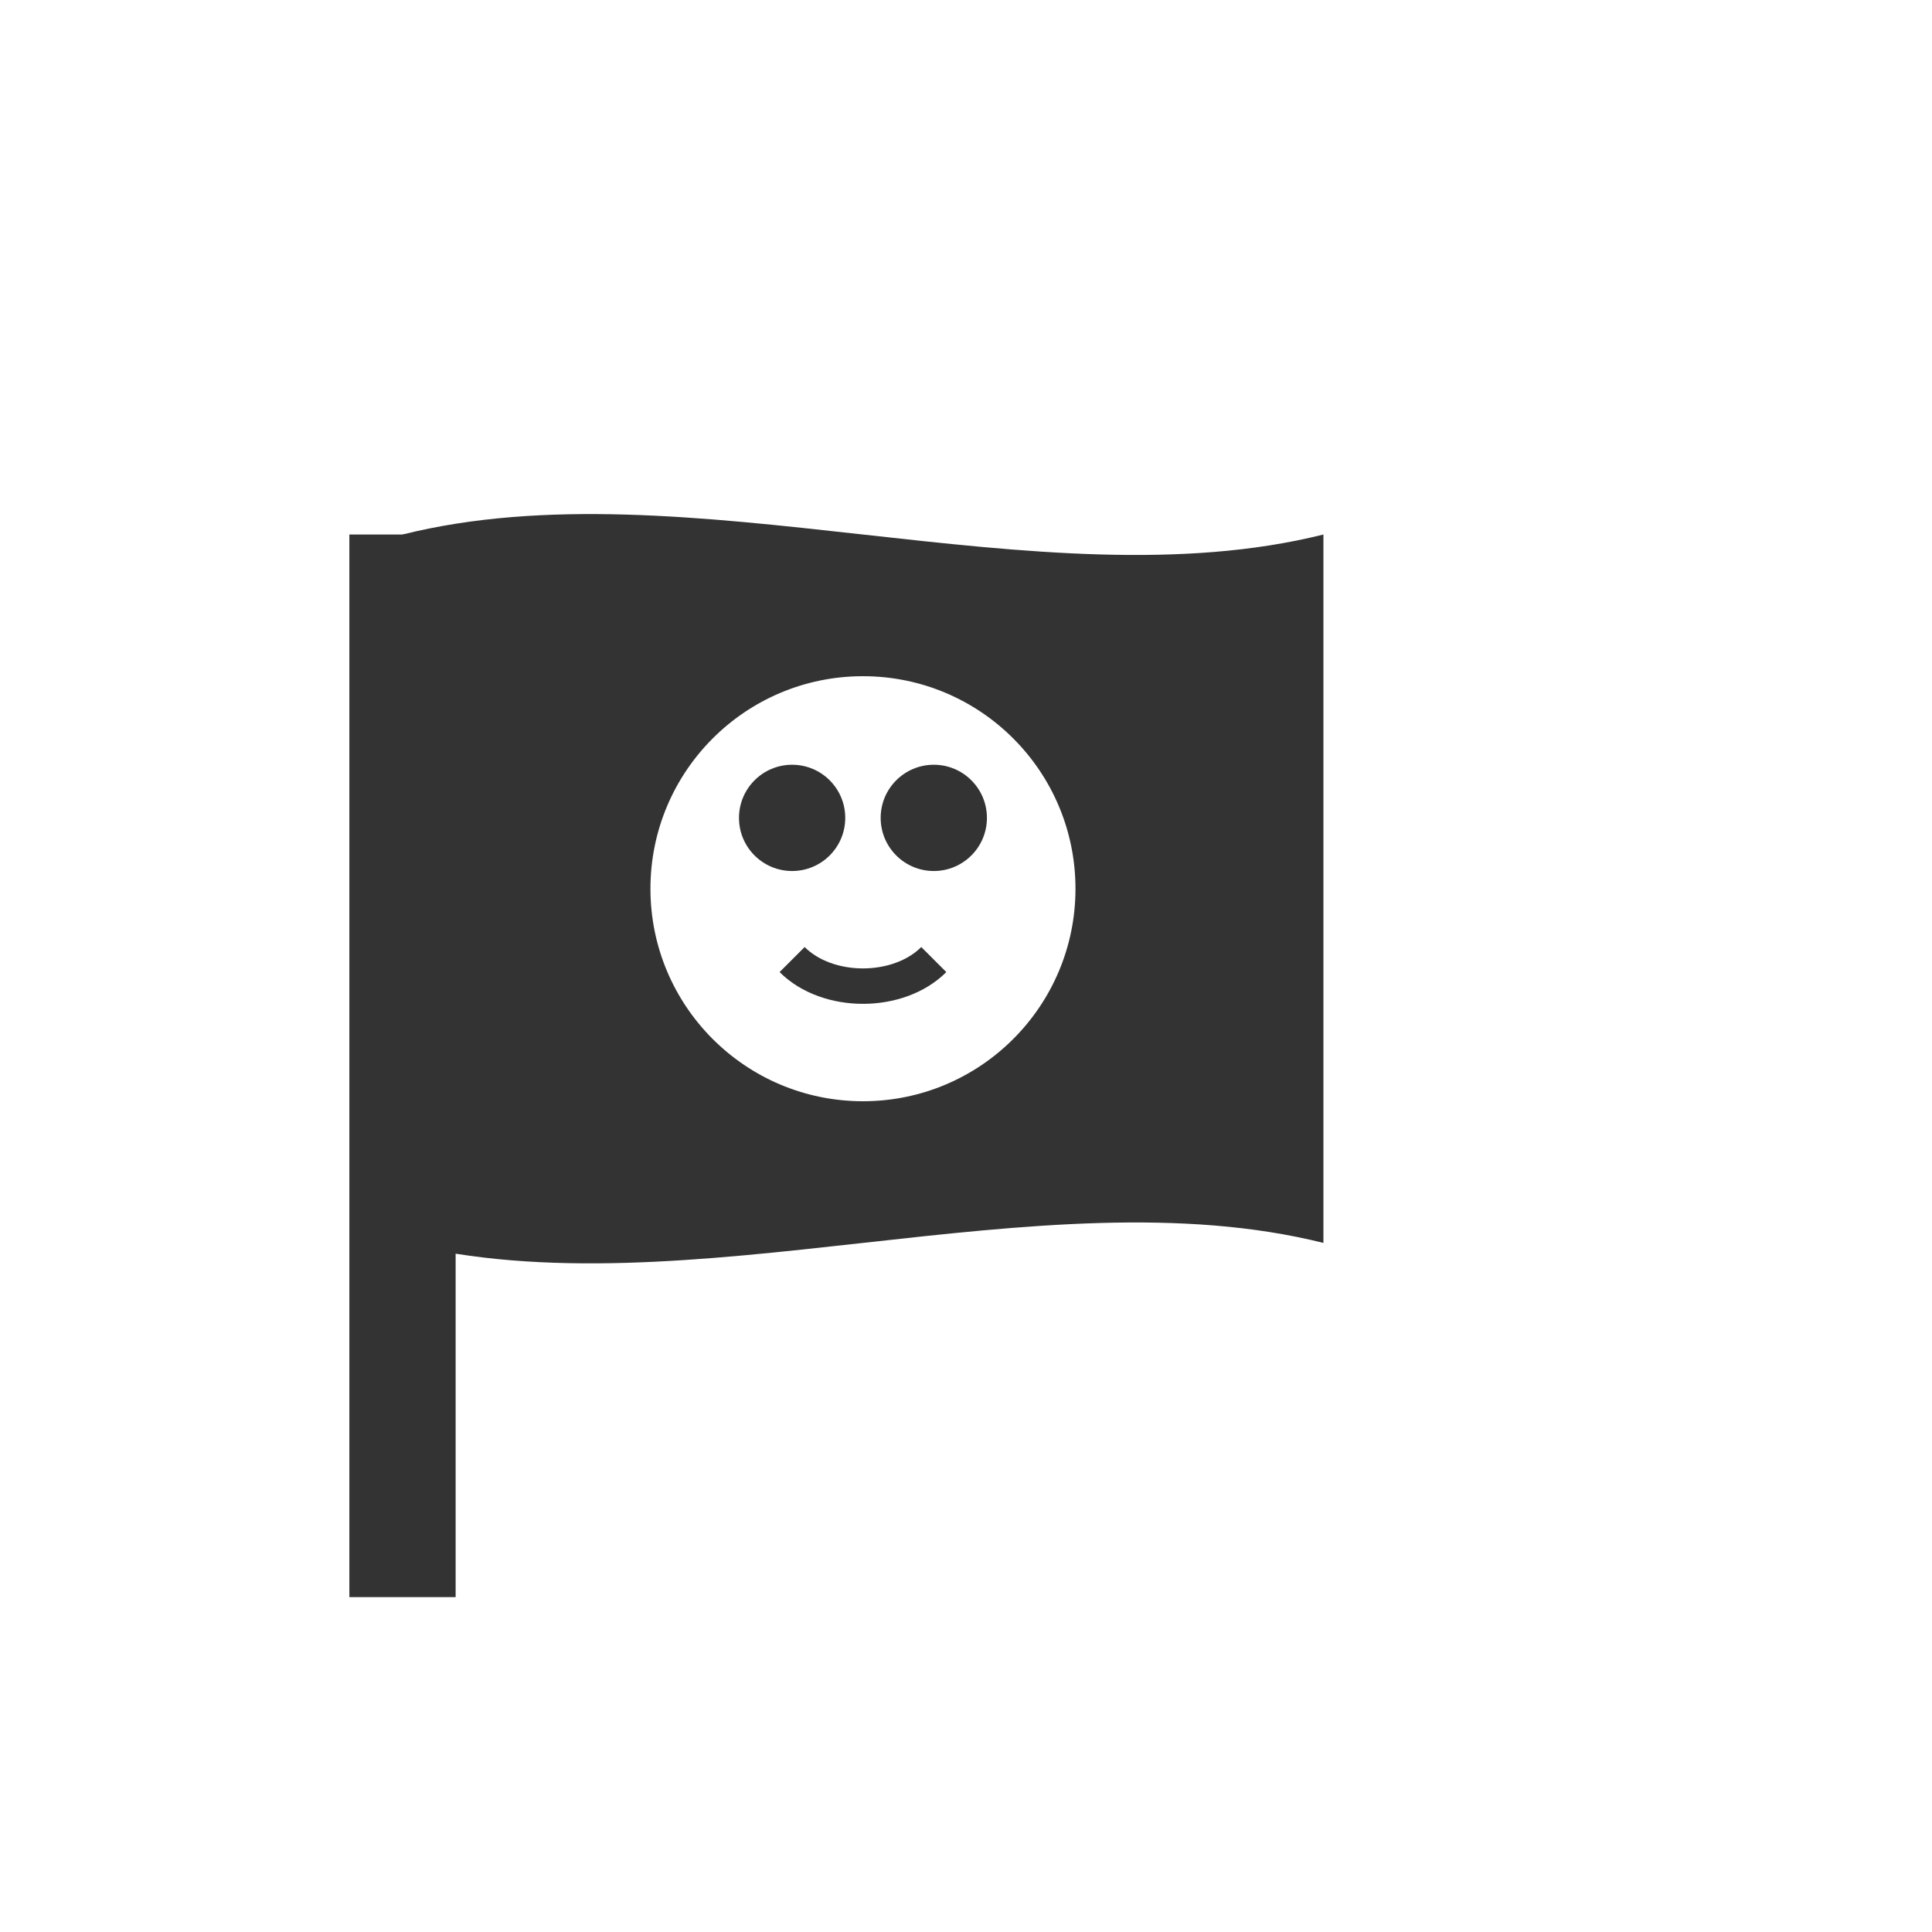 <svg xmlns="http://www.w3.org/2000/svg" version="1.1" xmlns:xlink="http://www.w3.org/1999/xlink" xmlns:svgjs="http://svgjs.dev/svgjs" width="120" height="120"><svg width="120" height="120" viewBox="0 0 120 120" fill="none" xmlns="http://www.w3.org/2000/svg">
<path d="M25 33.2V99.2" stroke="#333333" stroke-width="6.6"></path>
<path d="M25 33.2C42.6 28.8 64.6 37.6 82.2 33.2V77.2C64.6 72.8 42.6 81.6 25 77.2V33.2Z" fill="#333333"></path>
<path d="M53.6 68.4C60.89 68.4 66.8 62.49 66.8 55.2C66.8 47.91 60.89 42 53.6 42C46.31 42 40.4 47.91 40.4 55.2C40.4 62.49 46.31 68.4 53.6 68.4Z" fill="white"></path>
<path d="M49.2 54.1C51.023 54.1 52.5 52.623 52.5 50.8C52.5 48.977 51.023 47.5 49.2 47.5C47.377 47.5 45.9 48.977 45.9 50.8C45.9 52.623 47.377 54.1 49.2 54.1Z" fill="#333333"></path>
<path d="M58 54.1C59.822 54.1 61.3 52.623 61.3 50.8C61.3 48.977 59.822 47.5 58 47.5C56.178 47.5 54.7 48.977 54.7 50.8C54.7 52.623 56.178 54.1 58 54.1Z" fill="#333333"></path>
<path d="M49.2 59.6C51.4 61.8 55.8 61.8 58 59.6" stroke="#333333" stroke-width="2.2"></path>
<path d="M82.2 46.4C89.49 46.4 95.4 40.49 95.4 33.2C95.4 25.91 89.49 20 82.2 20C74.91 20 69 25.91 69 33.2C69 40.49 74.91 46.4 82.2 46.4Z" stroke="url(#paint0_linear_2_3)" stroke-width="4.4"></path>
<path d="M82.2 39.8C85.845 39.8 88.8 36.845 88.8 33.2C88.8 29.555 85.845 26.6 82.2 26.6C78.555 26.6 75.6 29.555 75.6 33.2C75.6 36.845 78.555 39.8 82.2 39.8Z" fill="url(#paint1_linear_2_3)"></path>
<defs>
<linearGradient id="SvgjsLinearGradient1112" x1="69" y1="20" x2="2709" y2="2660" gradientUnits="userSpaceOnUse">
<stop stop-color="#FF8A00"></stop>
<stop offset="1" stop-color="#FF5607"></stop>
</linearGradient>
<linearGradient id="SvgjsLinearGradient1111" x1="75.6" y1="26.6" x2="1395.6" y2="1346.6" gradientUnits="userSpaceOnUse">
<stop stop-color="#FF8A00"></stop>
<stop offset="1" stop-color="#FF5607"></stop>
</linearGradient>
</defs>
</svg><style>@media (prefers-color-scheme: light) { :root { filter: none; } }
@media (prefers-color-scheme: dark) { :root { filter: none; } }
</style></svg>